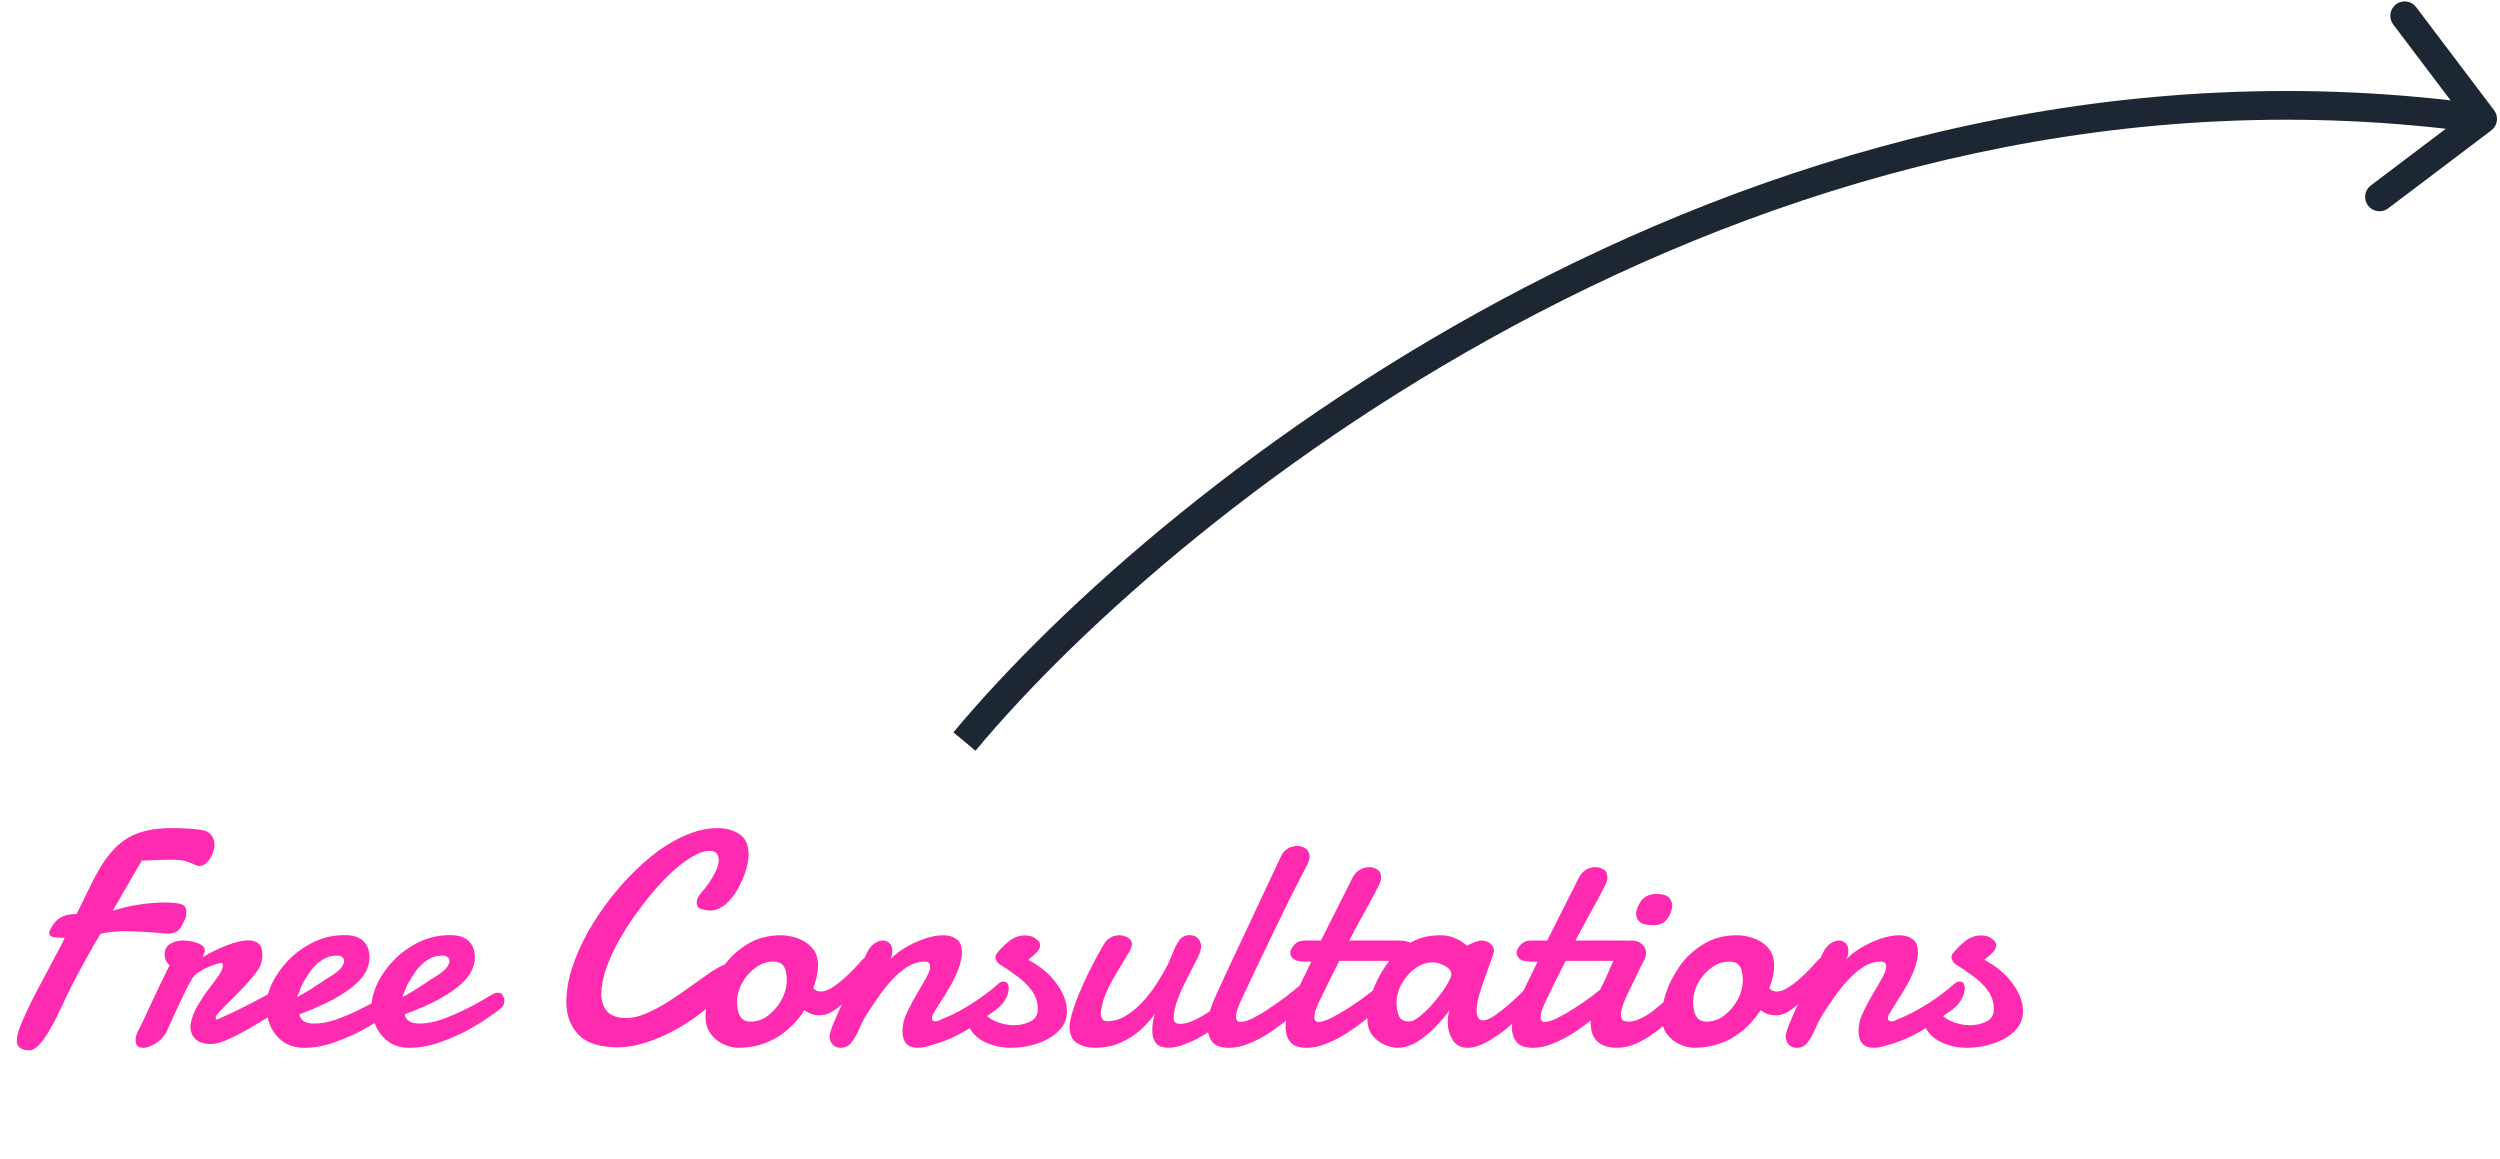 <svg width="261" height="121" viewBox="0 0 261 121" fill="none" xmlns="http://www.w3.org/2000/svg">
<path d="M260.092 13.614C260.753 13.114 260.884 12.173 260.384 11.512L252.244 0.743C251.744 0.082 250.803 -0.049 250.143 0.451C249.482 0.95 249.351 1.891 249.85 2.552L257.086 12.125L247.513 19.361C246.853 19.86 246.722 20.801 247.221 21.462C247.721 22.123 248.662 22.253 249.322 21.754L260.092 13.614ZM101.84 78.377C112.55 65.525 133.32 46.803 160.703 32.598C188.075 18.399 221.969 8.757 258.981 13.903L259.394 10.931C221.606 5.677 187.083 15.534 159.322 29.935C131.572 44.331 110.492 63.309 99.535 76.457L101.84 78.377Z" fill="#1D2733"/>
<path d="M3.109 109.656C2.203 109.656 1.75 109.318 1.75 108.641C1.75 108.245 1.891 107.693 2.172 106.984C2.464 106.266 2.865 105.396 3.375 104.375C3.646 103.833 3.953 103.245 4.297 102.609C4.641 101.964 4.99 101.307 5.344 100.641C6.094 99.245 6.516 98.448 6.609 98.25C6.672 98.073 6.703 98 6.703 98.031C6.703 98.052 6.714 98.01 6.734 97.906H6.453C6.057 97.906 5.74 97.875 5.5 97.812C5.26 97.75 5.141 97.615 5.141 97.406C5.141 97.281 5.188 97.135 5.281 96.969C5.562 96.448 5.87 96.083 6.203 95.875C6.547 95.656 6.88 95.526 7.203 95.484C7.526 95.443 7.792 95.422 8 95.422L9.688 91.984C10.396 90.578 11.125 89.474 11.875 88.672C12.635 87.87 13.495 87.302 14.453 86.969C15.422 86.625 16.573 86.453 17.906 86.453C18.365 86.453 18.776 86.463 19.141 86.484C19.516 86.495 19.838 86.51 20.109 86.531C20.38 86.552 20.609 86.578 20.797 86.609C20.995 86.641 21.146 86.667 21.25 86.688C21.667 86.802 21.958 87 22.125 87.281C22.302 87.552 22.391 87.854 22.391 88.188C22.391 88.698 22.224 89.198 21.891 89.688C21.557 90.167 21.193 90.406 20.797 90.406C20.672 90.406 20.573 90.385 20.5 90.344C20.021 90.125 19.625 89.974 19.312 89.891C19.01 89.797 18.516 89.75 17.828 89.75C17.474 89.75 17.052 89.76 16.562 89.781C16.083 89.792 15.495 89.812 14.797 89.844L11.766 95.094C12.537 94.823 13.422 94.609 14.422 94.453C15.422 94.297 16.354 94.219 17.219 94.219C18.01 94.219 18.583 94.281 18.938 94.406C19.281 94.531 19.453 94.787 19.453 95.172C19.453 95.255 19.448 95.38 19.438 95.547C19.427 95.703 19.365 95.885 19.25 96.094C19 96.688 18.75 97.068 18.5 97.234C18.26 97.391 17.912 97.469 17.453 97.469C15.557 97.302 14.094 97.219 13.062 97.219C12.052 97.219 11.193 97.312 10.484 97.5C10.328 97.75 10.094 98.146 9.781 98.688C9.469 99.229 9.125 99.844 8.75 100.531C8.365 101.229 7.974 101.969 7.578 102.75C7.182 103.531 6.818 104.281 6.484 105C5.755 106.573 5.115 107.74 4.562 108.5C3.979 109.271 3.495 109.656 3.109 109.656ZM14.938 109.391C14.417 109.391 14.156 109.125 14.156 108.594C14.156 108.479 14.172 108.339 14.203 108.172C14.245 107.995 14.323 107.802 14.438 107.594C14.615 107.26 14.807 106.87 15.016 106.422C15.224 105.964 15.443 105.49 15.672 105C15.922 104.469 16.208 103.859 16.531 103.172C16.865 102.474 17.255 101.672 17.703 100.766C17.557 100.641 17.432 100.49 17.328 100.312C17.234 100.125 17.188 99.896 17.188 99.625C17.188 99.135 17.375 98.776 17.75 98.547C18.135 98.307 18.594 98.188 19.125 98.188C19.646 98.188 20.151 98.281 20.641 98.469C21.141 98.646 21.391 98.917 21.391 99.281C21.391 99.323 21.354 99.422 21.281 99.578C21.219 99.724 21.188 99.823 21.188 99.875C21.188 99.896 21.193 99.906 21.203 99.906H21.219L21.25 99.891C22.021 99.412 22.849 99.005 23.734 98.672C24.62 98.338 25.349 98.172 25.922 98.172C26.391 98.172 26.75 98.287 27 98.516C27.26 98.734 27.391 99.109 27.391 99.641C27.391 99.755 27.385 99.88 27.375 100.016C27.365 100.141 27.344 100.276 27.312 100.422C27.24 100.807 26.948 101.307 26.438 101.922C25.927 102.536 25.385 103.13 24.812 103.703C24.552 103.964 24.24 104.276 23.875 104.641C23.51 104.995 23.193 105.323 22.922 105.625C22.651 105.917 22.516 106.115 22.516 106.219C22.516 106.365 22.568 106.438 22.672 106.438C23.422 106.115 24.271 105.719 25.219 105.25C26.167 104.771 27.083 104.292 27.969 103.812C28.854 103.333 29.578 102.932 30.141 102.609C30.359 102.484 30.547 102.422 30.703 102.422C31.141 102.422 31.359 102.651 31.359 103.109C31.359 103.349 31.255 103.625 31.047 103.938C30.849 104.24 30.51 104.557 30.031 104.891C29.583 105.172 28.969 105.562 28.188 106.062C27.417 106.552 26.651 107.016 25.891 107.453C25.141 107.88 24.422 108.245 23.734 108.547C23.057 108.849 22.49 109 22.031 109C21.312 109 20.771 108.828 20.406 108.484C20.052 108.141 19.875 107.698 19.875 107.156C19.875 107.062 19.88 107 19.891 106.969C20.005 106.302 20.245 105.656 20.609 105.031C20.974 104.406 21.354 103.833 21.75 103.312C22.146 102.802 22.495 102.328 22.797 101.891C23.109 101.453 23.266 101.078 23.266 100.766C23.266 100.609 23.208 100.531 23.094 100.531C22.927 100.531 22.625 100.615 22.188 100.781C21.75 100.938 21.318 101.146 20.891 101.406C20.463 101.667 20.172 101.943 20.016 102.234C19.807 102.599 19.542 103.109 19.219 103.766C18.906 104.411 18.594 105.073 18.281 105.75C17.979 106.427 17.724 106.99 17.516 107.438C17.287 108.01 16.906 108.479 16.375 108.844C15.854 109.208 15.375 109.391 14.938 109.391ZM31.734 109.391C30.901 109.391 30.188 109.188 29.594 108.781C29.01 108.365 28.562 107.823 28.25 107.156C27.948 106.479 27.797 105.755 27.797 104.984C27.797 104.307 27.99 103.552 28.375 102.719C28.771 101.875 29.333 101.068 30.062 100.297C30.792 99.526 31.662 98.891 32.672 98.391C33.693 97.88 34.802 97.625 36 97.625C36.865 97.625 37.51 97.833 37.938 98.25C38.365 98.667 38.578 99.245 38.578 99.984C38.578 100.422 38.464 100.88 38.234 101.359C38.005 101.839 37.609 102.323 37.047 102.812C36.484 103.312 35.729 103.823 34.781 104.344C33.844 104.854 32.667 105.37 31.25 105.891C31.365 106.536 31.885 106.859 32.812 106.859C33.531 106.859 34.307 106.714 35.141 106.422C35.974 106.12 36.776 105.776 37.547 105.391C38.318 105.016 38.979 104.661 39.531 104.328C40.083 103.995 40.411 103.807 40.516 103.766C40.609 103.703 40.693 103.667 40.766 103.656C40.849 103.646 40.922 103.641 40.984 103.641C41.234 103.641 41.406 103.74 41.5 103.938C41.604 104.125 41.656 104.281 41.656 104.406C41.656 104.5 41.646 104.615 41.625 104.75C41.604 104.875 41.526 105.021 41.391 105.188C41.255 105.323 40.859 105.62 40.203 106.078C39.547 106.536 38.844 106.979 38.094 107.406C37.177 107.917 36.156 108.375 35.031 108.781C33.906 109.188 32.807 109.391 31.734 109.391ZM31.016 104.094C31.693 103.74 32.38 103.328 33.078 102.859C33.786 102.38 34.323 102.031 34.688 101.812C35.177 101.5 35.5 101.224 35.656 100.984C35.833 100.724 35.922 100.505 35.922 100.328C35.922 100.172 35.87 100.047 35.766 99.953C35.672 99.859 35.562 99.802 35.438 99.781L35.297 99.766H35.156C34.583 99.766 34.052 99.932 33.562 100.266C33.083 100.589 32.677 100.995 32.344 101.484C31.99 101.995 31.703 102.474 31.484 102.922C31.276 103.37 31.12 103.76 31.016 104.094ZM42.734 109.391C41.901 109.391 41.188 109.188 40.594 108.781C40.01 108.365 39.562 107.823 39.25 107.156C38.948 106.479 38.797 105.755 38.797 104.984C38.797 104.307 38.99 103.552 39.375 102.719C39.771 101.875 40.333 101.068 41.062 100.297C41.792 99.526 42.661 98.891 43.672 98.391C44.693 97.88 45.802 97.625 47 97.625C47.865 97.625 48.51 97.833 48.938 98.25C49.365 98.667 49.578 99.245 49.578 99.984C49.578 100.422 49.464 100.88 49.234 101.359C49.005 101.839 48.609 102.323 48.047 102.812C47.484 103.312 46.729 103.823 45.781 104.344C44.844 104.854 43.667 105.37 42.25 105.891C42.365 106.536 42.885 106.859 43.812 106.859C44.531 106.859 45.307 106.714 46.141 106.422C46.974 106.12 47.776 105.776 48.547 105.391C49.318 105.016 49.979 104.661 50.531 104.328C51.083 103.995 51.411 103.807 51.516 103.766C51.609 103.703 51.693 103.667 51.766 103.656C51.849 103.646 51.922 103.641 51.984 103.641C52.234 103.641 52.406 103.74 52.5 103.938C52.604 104.125 52.656 104.281 52.656 104.406C52.656 104.5 52.646 104.615 52.625 104.75C52.604 104.875 52.526 105.021 52.391 105.188C52.255 105.323 51.859 105.62 51.203 106.078C50.547 106.536 49.844 106.979 49.094 107.406C48.177 107.917 47.156 108.375 46.031 108.781C44.906 109.188 43.807 109.391 42.734 109.391ZM42.016 104.094C42.693 103.74 43.38 103.328 44.078 102.859C44.786 102.38 45.323 102.031 45.688 101.812C46.177 101.5 46.5 101.224 46.656 100.984C46.833 100.724 46.922 100.505 46.922 100.328C46.922 100.172 46.87 100.047 46.766 99.953C46.672 99.859 46.562 99.802 46.438 99.781L46.297 99.766H46.156C45.583 99.766 45.052 99.932 44.562 100.266C44.083 100.589 43.677 100.995 43.344 101.484C42.99 101.995 42.703 102.474 42.484 102.922C42.276 103.37 42.12 103.76 42.016 104.094ZM64.562 109.344C62.625 109.344 61.234 108.901 60.391 108.016C59.547 107.13 59.125 106 59.125 104.625C59.125 103.49 59.323 102.302 59.719 101.062C60.125 99.812 60.672 98.573 61.359 97.344C62.057 96.104 62.849 94.917 63.734 93.781C64.63 92.635 65.568 91.599 66.547 90.672C67.526 89.734 68.5 88.953 69.469 88.328C70.375 87.745 71.287 87.287 72.203 86.953C73.12 86.62 74.021 86.453 74.906 86.453C75.792 86.453 76.552 86.662 77.188 87.078C77.833 87.495 78.156 88.224 78.156 89.266C78.156 89.693 78.057 90.229 77.859 90.875C77.672 91.51 77.401 92.146 77.047 92.781C76.682 93.438 76.245 93.984 75.734 94.422C75.234 94.849 74.693 95.062 74.109 95.062C73.901 95.062 73.62 95.016 73.266 94.922C72.912 94.828 72.734 94.594 72.734 94.219C72.734 94.094 72.766 93.948 72.828 93.781C72.901 93.615 73.026 93.422 73.203 93.203C73.453 92.932 73.719 92.599 74 92.203C74.281 91.797 74.521 91.38 74.719 90.953C74.927 90.526 75.031 90.151 75.031 89.828C75.031 89.162 74.719 88.828 74.094 88.828C73.646 88.828 73.141 88.974 72.578 89.266C72.016 89.557 71.427 89.958 70.812 90.469C70.188 90.979 69.51 91.635 68.781 92.438C68.062 93.229 67.349 94.109 66.641 95.078C65.932 96.037 65.287 97.026 64.703 98.047C64.12 99.068 63.651 100.073 63.297 101.062C62.953 102.042 62.781 102.943 62.781 103.766C62.781 104.526 62.984 105.135 63.391 105.594C63.797 106.052 64.469 106.281 65.406 106.281C66.031 106.281 66.708 106.125 67.438 105.812C68.177 105.5 68.927 105.104 69.688 104.625C70.458 104.135 71.203 103.63 71.922 103.109C72.651 102.589 73.318 102.115 73.922 101.688C74.537 101.26 75.057 100.953 75.484 100.766C75.526 100.724 75.588 100.703 75.672 100.703C75.828 100.703 75.938 100.828 76 101.078C76.052 101.37 76.078 101.661 76.078 101.953C76.078 102.13 76.052 102.349 76 102.609C75.958 102.859 75.812 103.151 75.562 103.484C74.885 104.297 74.088 105.057 73.172 105.766C72.255 106.474 71.292 107.099 70.281 107.641C69.271 108.172 68.271 108.589 67.281 108.891C66.302 109.193 65.396 109.344 64.562 109.344ZM77.016 109.391C76.599 109.391 76.125 109.276 75.594 109.047C75.073 108.828 74.62 108.474 74.234 107.984C73.849 107.495 73.656 106.849 73.656 106.047C73.656 105.401 73.807 104.609 74.109 103.672C74.422 102.734 74.896 101.807 75.531 100.891C76.177 99.963 77.005 99.193 78.016 98.578C79.026 97.953 80.198 97.641 81.531 97.641C82.062 97.641 82.625 97.74 83.219 97.938C83.823 98.135 84.338 98.469 84.766 98.938C85.193 99.396 85.406 100.031 85.406 100.844C85.406 101.51 85.24 102.286 84.906 103.172C85.094 103.401 85.359 103.516 85.703 103.516C86.026 103.516 86.401 103.385 86.828 103.125C87.255 102.865 87.677 102.547 88.094 102.172C88.521 101.797 88.906 101.422 89.25 101.047C89.604 100.672 89.88 100.37 90.078 100.141C90.151 100.068 90.24 100.031 90.344 100.031C90.573 100.031 90.74 100.177 90.844 100.469C90.948 100.76 90.927 101.13 90.781 101.578C90.635 102.016 90.297 102.469 89.766 102.938C89.453 103.271 89.068 103.682 88.609 104.172C88.162 104.651 87.672 105.078 87.141 105.453C86.62 105.818 86.088 106 85.547 106C84.995 106 84.474 105.823 83.984 105.469C83.213 106.677 82.234 107.635 81.047 108.344C79.859 109.042 78.516 109.391 77.016 109.391ZM78.375 106.656C79.031 106.656 79.646 106.438 80.219 106C80.792 105.562 81.255 105.01 81.609 104.344C81.963 103.677 82.141 102.995 82.141 102.297C82.141 102.026 82.109 101.745 82.047 101.453C81.995 101.151 81.87 100.901 81.672 100.703C81.474 100.495 81.156 100.391 80.719 100.391C80.073 100.391 79.463 100.599 78.891 101.016C78.318 101.422 77.849 101.953 77.484 102.609C77.13 103.255 76.953 103.932 76.953 104.641C76.953 104.901 76.984 105.193 77.047 105.516C77.109 105.828 77.24 106.099 77.438 106.328C77.646 106.547 77.958 106.656 78.375 106.656ZM87.781 109.391C87.417 109.391 87.13 109.276 86.922 109.047C86.713 108.818 86.609 108.536 86.609 108.203C86.609 107.932 86.766 107.427 87.078 106.688C87.391 105.938 87.755 105.135 88.172 104.281C88.703 103.167 89.172 102.203 89.578 101.391C89.984 100.568 90.287 99.943 90.484 99.516C90.693 99.068 90.953 98.734 91.266 98.516C91.578 98.297 91.885 98.188 92.188 98.188C92.438 98.188 92.662 98.281 92.859 98.469C93.057 98.646 93.156 98.912 93.156 99.266C93.156 99.401 93.141 99.547 93.109 99.703C93.078 99.859 93.021 100.026 92.938 100.203C93.26 99.797 93.74 99.401 94.375 99.016C95.01 98.62 95.698 98.292 96.438 98.031C97.177 97.771 97.859 97.641 98.484 97.641C99.037 97.641 99.495 97.776 99.859 98.047C100.234 98.307 100.422 98.755 100.422 99.391C100.422 99.932 100.302 100.521 100.062 101.156C99.823 101.781 99.537 102.385 99.203 102.969C98.849 103.583 98.516 104.125 98.203 104.594C97.901 105.052 97.667 105.432 97.5 105.734C97.365 105.901 97.297 106.094 97.297 106.312C97.297 106.521 97.406 106.625 97.625 106.625C97.698 106.625 97.781 106.62 97.875 106.609C97.969 106.589 98.083 106.531 98.219 106.438C99 106.146 99.776 105.776 100.547 105.328C101.328 104.88 102.042 104.417 102.688 103.938C103.344 103.458 103.87 103.036 104.266 102.672C104.432 102.536 104.594 102.469 104.75 102.469C105.125 102.469 105.312 102.708 105.312 103.188C105.312 103.51 105.208 103.87 105 104.266C104.802 104.661 104.484 105.031 104.047 105.375C103.286 105.917 102.573 106.422 101.906 106.891C101.25 107.349 100.552 107.766 99.812 108.141C99.073 108.516 98.193 108.849 97.172 109.141C96.641 109.307 96.188 109.391 95.812 109.391C94.75 109.391 94.219 108.807 94.219 107.641C94.219 107.568 94.219 107.5 94.219 107.438C94.229 107.365 94.24 107.286 94.25 107.203C94.281 106.734 94.448 106.193 94.75 105.578C95.052 104.953 95.38 104.339 95.734 103.734C96.088 103.151 96.406 102.604 96.688 102.094C96.969 101.583 97.109 101.203 97.109 100.953C97.109 100.578 96.932 100.391 96.578 100.391C95.922 100.391 95.292 100.583 94.688 100.969C94.094 101.354 93.531 101.844 93 102.438C92.479 103.021 92 103.635 91.562 104.281C91.125 104.917 90.74 105.495 90.406 106.016C90.167 106.411 89.932 106.875 89.703 107.406C89.484 107.938 89.224 108.401 88.922 108.797C88.63 109.193 88.25 109.391 87.781 109.391ZM105.547 109.391C104.453 109.391 103.458 109.146 102.562 108.656C101.667 108.156 101.094 107.37 100.844 106.297C100.823 106.193 100.812 106.125 100.812 106.094C100.812 105.812 100.911 105.573 101.109 105.375C101.307 105.167 101.526 105.062 101.766 105.062C101.88 105.062 102.005 105.083 102.141 105.125C102.286 105.167 102.396 105.26 102.469 105.406C102.74 105.896 103.203 106.292 103.859 106.594C104.526 106.885 105.177 107.031 105.812 107.031C106.49 107.031 107.078 106.901 107.578 106.641C108.089 106.38 108.344 105.953 108.344 105.359C108.344 104.63 108.135 103.984 107.719 103.422C107.312 102.859 106.797 102.354 106.172 101.906C105.557 101.448 104.938 101.026 104.312 100.641C104.26 100.609 104.182 100.521 104.078 100.375C103.974 100.219 103.922 100.062 103.922 99.906C103.922 99.781 103.953 99.682 104.016 99.609C104.349 99.162 104.776 98.724 105.297 98.297C105.818 97.87 106.391 97.656 107.016 97.656C107.474 97.656 107.849 97.771 108.141 98C108.443 98.219 108.594 98.438 108.594 98.656C108.594 98.948 108.458 99.224 108.188 99.484C107.917 99.734 107.635 99.974 107.344 100.203C108.583 100.849 109.568 101.672 110.297 102.672C111.026 103.661 111.391 104.63 111.391 105.578C111.391 106.38 111.099 107.068 110.516 107.641C109.943 108.203 109.208 108.635 108.312 108.938C107.427 109.24 106.505 109.391 105.547 109.391ZM114.281 109.391C113.604 109.391 112.995 109.229 112.453 108.906C111.922 108.583 111.656 107.974 111.656 107.078C111.656 107.005 111.688 106.797 111.75 106.453C111.823 106.109 111.948 105.672 112.125 105.141C112.344 104.484 112.688 103.63 113.156 102.578C113.625 101.526 114.286 100.25 115.141 98.75C115.359 98.354 115.609 98.073 115.891 97.906C116.182 97.729 116.495 97.641 116.828 97.641C117.161 97.641 117.469 97.724 117.75 97.891C118.031 98.047 118.172 98.276 118.172 98.578C118.172 98.682 118.156 98.781 118.125 98.875C118.052 99.115 117.854 99.484 117.531 99.984C117.219 100.484 116.865 101.073 116.469 101.75C116.083 102.385 115.734 103.068 115.422 103.797C115.12 104.526 114.953 105.214 114.922 105.859C114.922 106.047 114.974 106.219 115.078 106.375C115.182 106.531 115.354 106.609 115.594 106.609C116.271 106.609 116.911 106.427 117.516 106.062C118.13 105.688 118.703 105.219 119.234 104.656C119.766 104.083 120.24 103.479 120.656 102.844C121.073 102.208 121.422 101.625 121.703 101.094C121.964 100.625 122.193 100.125 122.391 99.594C122.589 99.052 122.823 98.588 123.094 98.203C123.365 97.818 123.729 97.625 124.188 97.625C124.562 97.625 124.859 97.745 125.078 97.984C125.297 98.224 125.406 98.51 125.406 98.844C125.406 99.115 125.255 99.552 124.953 100.156C124.661 100.75 124.333 101.396 123.969 102.094C123.583 102.823 123.245 103.568 122.953 104.328C122.672 105.078 122.531 105.745 122.531 106.328C122.531 106.703 122.76 106.891 123.219 106.891C123.917 106.891 124.823 106.531 125.938 105.812C126.458 105.479 126.979 105.083 127.5 104.625C128.031 104.167 128.5 103.672 128.906 103.141L129.062 105.266C128.365 106.068 127.521 106.812 126.531 107.5C125.552 108.177 124.599 108.688 123.672 109.031C122.714 109.396 121.911 109.479 121.266 109.281C120.62 109.083 120.297 108.5 120.297 107.531C120.297 107.042 120.38 106.484 120.547 105.859C120.193 106.391 119.719 106.932 119.125 107.484C118.531 108.026 117.828 108.479 117.016 108.844C116.214 109.208 115.302 109.391 114.281 109.391ZM128.312 109.391C127.458 109.391 126.87 109.177 126.547 108.75C126.234 108.323 126.078 107.802 126.078 107.188C126.078 106.677 126.151 106.156 126.297 105.625C126.453 105.083 126.635 104.589 126.844 104.141C127.208 103.328 127.578 102.521 127.953 101.719C128.328 100.917 128.672 100.182 128.984 99.516L133.719 89.438C133.958 88.917 134.318 88.578 134.797 88.422C135.276 88.266 135.714 88.281 136.109 88.469C136.516 88.646 136.719 88.974 136.719 89.453C136.719 89.641 136.672 89.838 136.578 90.047C136.495 90.255 136.385 90.479 136.25 90.719C135.875 91.427 135.396 92.359 134.812 93.516C134.24 94.672 133.604 95.974 132.906 97.422C132.146 99.016 131.505 100.354 130.984 101.438C130.474 102.51 129.995 103.526 129.547 104.484C129.432 104.724 129.318 105.005 129.203 105.328C129.099 105.641 129.047 105.922 129.047 106.172C129.047 106.516 129.198 106.688 129.5 106.688C129.833 106.688 130.276 106.552 130.828 106.281C131.391 106 131.974 105.651 132.578 105.234C133.193 104.828 133.786 104.406 134.359 103.969C134.932 103.521 135.464 103.089 135.953 102.672C136.12 102.536 136.318 102.469 136.547 102.469C137.026 102.469 137.266 102.734 137.266 103.266C137.266 103.484 137.193 103.729 137.047 104C136.901 104.271 136.646 104.536 136.281 104.797C135.615 105.411 134.943 105.995 134.266 106.547C133.599 107.089 132.927 107.573 132.25 108C131.583 108.417 130.917 108.75 130.25 109C129.583 109.26 128.938 109.391 128.312 109.391ZM136.422 109.391C135.599 109.391 135.026 109.188 134.703 108.781C134.38 108.375 134.219 107.875 134.219 107.281C134.219 106.76 134.307 106.219 134.484 105.656C134.661 105.094 134.859 104.589 135.078 104.141L136.906 100.391H136.234C135.651 100.391 135.25 100.297 135.031 100.109C134.812 99.922 134.703 99.708 134.703 99.469C134.703 99.229 134.839 98.958 135.109 98.656C135.38 98.344 135.75 98.188 136.219 98.188H137.906L141.203 91.641C141.411 91.245 141.667 90.963 141.969 90.797C142.281 90.62 142.604 90.531 142.938 90.531C143.25 90.531 143.536 90.615 143.797 90.781C144.057 90.948 144.188 91.224 144.188 91.609C144.188 91.807 144.141 92.01 144.047 92.219C143.964 92.417 143.849 92.651 143.703 92.922C143.536 93.234 143.312 93.656 143.031 94.188C142.75 94.708 142.401 95.338 141.984 96.078L140.859 98.188H145.953C146.453 98.188 146.859 98.255 147.172 98.391C147.495 98.516 147.656 98.802 147.656 99.25C147.656 99.479 147.573 99.703 147.406 99.922C147.24 100.141 146.88 100.271 146.328 100.312H139.828L138.734 102.5L137.766 104.484C137.641 104.734 137.516 105.026 137.391 105.359C137.276 105.682 137.219 105.969 137.219 106.219C137.219 106.531 137.365 106.688 137.656 106.688C137.99 106.688 138.438 106.547 139 106.266C139.562 105.984 140.156 105.641 140.781 105.234C141.417 104.828 142.026 104.406 142.609 103.969C143.193 103.521 143.729 103.089 144.219 102.672C144.396 102.557 144.552 102.5 144.688 102.5C144.917 102.5 145.089 102.625 145.203 102.875C145.318 103.125 145.328 103.427 145.234 103.781C145.151 104.135 144.906 104.474 144.5 104.797C143.823 105.411 143.135 105.995 142.438 106.547C141.75 107.089 141.068 107.573 140.391 108C139.703 108.417 139.026 108.75 138.359 109C137.693 109.26 137.047 109.391 136.422 109.391ZM145.859 109.391C145.505 109.391 145.083 109.292 144.594 109.094C144.104 108.896 143.672 108.568 143.297 108.109C142.932 107.651 142.75 107.036 142.75 106.266C142.75 105.62 142.896 104.812 143.188 103.844C143.479 102.875 143.938 101.922 144.562 100.984C145.188 100.026 145.984 99.229 146.953 98.594C147.932 97.958 149.062 97.641 150.344 97.641C150.802 97.641 151.203 97.698 151.547 97.812C151.891 97.927 152.182 98.052 152.422 98.188C152.557 98.271 152.682 98.359 152.797 98.453C152.922 98.537 153.036 98.63 153.141 98.734L153.688 98.469C153.844 98.396 154.005 98.333 154.172 98.281C154.349 98.219 154.5 98.188 154.625 98.188C155.021 98.188 155.344 98.297 155.594 98.516C155.844 98.734 155.969 98.974 155.969 99.234C155.969 99.318 155.964 99.375 155.953 99.406C155.88 99.698 155.745 100.099 155.547 100.609C155.359 101.12 155.156 101.688 154.938 102.312C154.719 102.917 154.531 103.5 154.375 104.062C154.229 104.625 154.156 105.089 154.156 105.453C154.156 105.766 154.208 106.026 154.312 106.234C154.417 106.432 154.594 106.531 154.844 106.531C155.146 106.531 155.552 106.359 156.062 106.016C156.573 105.661 157.099 105.245 157.641 104.766C157.932 104.505 158.234 104.229 158.547 103.938C158.859 103.635 159.177 103.318 159.5 102.984C159.667 102.849 159.828 102.781 159.984 102.781C160.193 102.781 160.365 102.885 160.5 103.094C160.646 103.292 160.719 103.516 160.719 103.766C160.719 104.057 160.62 104.302 160.422 104.5C160.005 104.885 159.578 105.297 159.141 105.734C158.703 106.172 158.099 106.708 157.328 107.344C156.641 107.906 155.932 108.391 155.203 108.797C154.474 109.193 153.818 109.391 153.234 109.391C152.505 109.391 151.974 109.109 151.641 108.547C151.307 107.974 151.141 107.365 151.141 106.719C151.141 106.25 151.208 105.833 151.344 105.469C150.917 106.042 150.411 106.635 149.828 107.25C149.245 107.854 148.615 108.365 147.938 108.781C147.26 109.188 146.568 109.391 145.859 109.391ZM147.109 106.641C147.443 106.641 147.859 106.427 148.359 106C148.87 105.573 149.359 105.073 149.828 104.5C150.349 103.875 150.76 103.307 151.062 102.797C151.365 102.286 151.516 101.943 151.516 101.766C151.516 101.37 151.286 101.057 150.828 100.828C150.37 100.589 149.958 100.469 149.594 100.469C148.948 100.469 148.333 100.677 147.75 101.094C147.177 101.51 146.708 102.047 146.344 102.703C145.979 103.349 145.797 104.021 145.797 104.719C145.797 105.125 145.87 105.547 146.016 105.984C146.172 106.422 146.536 106.641 147.109 106.641ZM160.047 109.391C159.224 109.391 158.651 109.188 158.328 108.781C158.005 108.375 157.844 107.875 157.844 107.281C157.844 106.76 157.932 106.219 158.109 105.656C158.286 105.094 158.484 104.589 158.703 104.141L160.531 100.391H159.859C159.276 100.391 158.875 100.297 158.656 100.109C158.438 99.922 158.328 99.708 158.328 99.469C158.328 99.229 158.464 98.958 158.734 98.656C159.005 98.344 159.375 98.188 159.844 98.188H161.531L164.828 91.641C165.036 91.245 165.292 90.963 165.594 90.797C165.906 90.62 166.229 90.531 166.562 90.531C166.875 90.531 167.161 90.615 167.422 90.781C167.682 90.948 167.812 91.224 167.812 91.609C167.812 91.807 167.766 92.01 167.672 92.219C167.589 92.417 167.474 92.651 167.328 92.922C167.161 93.234 166.938 93.656 166.656 94.188C166.375 94.708 166.026 95.338 165.609 96.078L164.484 98.188H169.578C170.078 98.188 170.484 98.255 170.797 98.391C171.12 98.516 171.281 98.802 171.281 99.25C171.281 99.479 171.198 99.703 171.031 99.922C170.865 100.141 170.505 100.271 169.953 100.312H163.453L162.359 102.5L161.391 104.484C161.266 104.734 161.141 105.026 161.016 105.359C160.901 105.682 160.844 105.969 160.844 106.219C160.844 106.531 160.99 106.688 161.281 106.688C161.615 106.688 162.062 106.547 162.625 106.266C163.188 105.984 163.781 105.641 164.406 105.234C165.042 104.828 165.651 104.406 166.234 103.969C166.818 103.521 167.354 103.089 167.844 102.672C168.021 102.557 168.177 102.5 168.312 102.5C168.542 102.5 168.714 102.625 168.828 102.875C168.943 103.125 168.953 103.427 168.859 103.781C168.776 104.135 168.531 104.474 168.125 104.797C167.448 105.411 166.76 105.995 166.062 106.547C165.375 107.089 164.693 107.573 164.016 108C163.328 108.417 162.651 108.75 161.984 109C161.318 109.26 160.672 109.391 160.047 109.391ZM172.609 96.594C171.964 96.594 171.51 96.495 171.25 96.297C170.99 96.088 170.844 95.818 170.812 95.484C170.812 94.995 170.99 94.516 171.344 94.047C171.708 93.568 172.245 93.328 172.953 93.328C173.557 93.328 173.979 93.448 174.219 93.688C174.458 93.917 174.578 94.208 174.578 94.562C174.578 94.958 174.422 95.396 174.109 95.875C173.807 96.354 173.307 96.594 172.609 96.594ZM168.781 109.391C167.938 109.391 167.271 109.177 166.781 108.75C166.302 108.312 166.062 107.635 166.062 106.719C166.062 106.083 166.177 105.453 166.406 104.828C166.646 104.193 166.906 103.599 167.188 103.047C167.479 102.484 167.708 101.995 167.875 101.578C167.927 101.443 168.016 101.234 168.141 100.953C168.276 100.672 168.417 100.385 168.562 100.094L169.094 99C169.271 98.708 169.474 98.5 169.703 98.375C169.932 98.25 170.167 98.188 170.406 98.188C170.802 98.188 171.141 98.318 171.422 98.578C171.714 98.828 171.859 99.151 171.859 99.547C171.849 99.641 171.833 99.734 171.812 99.828C171.802 99.922 171.771 100.016 171.719 100.109C171.49 100.526 171.292 100.917 171.125 101.281C170.958 101.635 170.786 101.995 170.609 102.359C170.464 102.661 170.281 103.031 170.062 103.469C169.844 103.906 169.651 104.349 169.484 104.797C169.318 105.234 169.234 105.625 169.234 105.969C169.234 106.25 169.302 106.438 169.438 106.531C169.583 106.615 169.786 106.656 170.047 106.656C170.464 106.656 170.922 106.526 171.422 106.266C171.932 106.005 172.417 105.682 172.875 105.297C173.354 104.911 173.797 104.521 174.203 104.125C174.609 103.719 174.911 103.391 175.109 103.141C175.307 102.943 175.516 102.844 175.734 102.844C175.922 102.844 176.073 102.927 176.188 103.094C176.312 103.26 176.375 103.474 176.375 103.734C176.375 103.974 176.312 104.229 176.188 104.5C176.073 104.771 175.88 105.026 175.609 105.266C174.922 105.964 174.203 106.63 173.453 107.266C172.703 107.891 171.932 108.401 171.141 108.797C170.359 109.193 169.573 109.391 168.781 109.391ZM176.828 109.391C176.411 109.391 175.938 109.276 175.406 109.047C174.885 108.828 174.432 108.474 174.047 107.984C173.661 107.495 173.469 106.849 173.469 106.047C173.469 105.401 173.62 104.609 173.922 103.672C174.234 102.734 174.708 101.807 175.344 100.891C175.99 99.963 176.818 99.193 177.828 98.578C178.839 97.953 180.01 97.641 181.344 97.641C181.875 97.641 182.438 97.74 183.031 97.938C183.635 98.135 184.151 98.469 184.578 98.938C185.005 99.396 185.219 100.031 185.219 100.844C185.219 101.51 185.052 102.286 184.719 103.172C184.906 103.401 185.172 103.516 185.516 103.516C185.839 103.516 186.214 103.385 186.641 103.125C187.068 102.865 187.49 102.547 187.906 102.172C188.333 101.797 188.719 101.422 189.062 101.047C189.417 100.672 189.693 100.37 189.891 100.141C189.964 100.068 190.052 100.031 190.156 100.031C190.385 100.031 190.552 100.177 190.656 100.469C190.76 100.76 190.74 101.13 190.594 101.578C190.448 102.016 190.109 102.469 189.578 102.938C189.266 103.271 188.88 103.682 188.422 104.172C187.974 104.651 187.484 105.078 186.953 105.453C186.432 105.818 185.901 106 185.359 106C184.807 106 184.286 105.823 183.797 105.469C183.026 106.677 182.047 107.635 180.859 108.344C179.672 109.042 178.328 109.391 176.828 109.391ZM178.188 106.656C178.844 106.656 179.458 106.438 180.031 106C180.604 105.562 181.068 105.01 181.422 104.344C181.776 103.677 181.953 102.995 181.953 102.297C181.953 102.026 181.922 101.745 181.859 101.453C181.807 101.151 181.682 100.901 181.484 100.703C181.286 100.495 180.969 100.391 180.531 100.391C179.885 100.391 179.276 100.599 178.703 101.016C178.13 101.422 177.661 101.953 177.297 102.609C176.943 103.255 176.766 103.932 176.766 104.641C176.766 104.901 176.797 105.193 176.859 105.516C176.922 105.828 177.052 106.099 177.25 106.328C177.458 106.547 177.771 106.656 178.188 106.656ZM187.594 109.391C187.229 109.391 186.943 109.276 186.734 109.047C186.526 108.818 186.422 108.536 186.422 108.203C186.422 107.932 186.578 107.427 186.891 106.688C187.203 105.938 187.568 105.135 187.984 104.281C188.516 103.167 188.984 102.203 189.391 101.391C189.797 100.568 190.099 99.943 190.297 99.516C190.505 99.068 190.766 98.734 191.078 98.516C191.391 98.297 191.698 98.188 192 98.188C192.25 98.188 192.474 98.281 192.672 98.469C192.87 98.646 192.969 98.912 192.969 99.266C192.969 99.401 192.953 99.547 192.922 99.703C192.891 99.859 192.833 100.026 192.75 100.203C193.073 99.797 193.552 99.401 194.188 99.016C194.823 98.62 195.51 98.292 196.25 98.031C196.99 97.771 197.672 97.641 198.297 97.641C198.849 97.641 199.307 97.776 199.672 98.047C200.047 98.307 200.234 98.755 200.234 99.391C200.234 99.932 200.115 100.521 199.875 101.156C199.635 101.781 199.349 102.385 199.016 102.969C198.661 103.583 198.328 104.125 198.016 104.594C197.714 105.052 197.479 105.432 197.312 105.734C197.177 105.901 197.109 106.094 197.109 106.312C197.109 106.521 197.219 106.625 197.438 106.625C197.51 106.625 197.594 106.62 197.688 106.609C197.781 106.589 197.896 106.531 198.031 106.438C198.812 106.146 199.589 105.776 200.359 105.328C201.141 104.88 201.854 104.417 202.5 103.938C203.156 103.458 203.682 103.036 204.078 102.672C204.245 102.536 204.406 102.469 204.562 102.469C204.938 102.469 205.125 102.708 205.125 103.188C205.125 103.51 205.021 103.87 204.812 104.266C204.615 104.661 204.297 105.031 203.859 105.375C203.099 105.917 202.385 106.422 201.719 106.891C201.062 107.349 200.365 107.766 199.625 108.141C198.885 108.516 198.005 108.849 196.984 109.141C196.453 109.307 196 109.391 195.625 109.391C194.562 109.391 194.031 108.807 194.031 107.641C194.031 107.568 194.031 107.5 194.031 107.438C194.042 107.365 194.052 107.286 194.062 107.203C194.094 106.734 194.26 106.193 194.562 105.578C194.865 104.953 195.193 104.339 195.547 103.734C195.901 103.151 196.219 102.604 196.5 102.094C196.781 101.583 196.922 101.203 196.922 100.953C196.922 100.578 196.745 100.391 196.391 100.391C195.734 100.391 195.104 100.583 194.5 100.969C193.906 101.354 193.344 101.844 192.812 102.438C192.292 103.021 191.812 103.635 191.375 104.281C190.938 104.917 190.552 105.495 190.219 106.016C189.979 106.411 189.745 106.875 189.516 107.406C189.297 107.938 189.036 108.401 188.734 108.797C188.443 109.193 188.062 109.391 187.594 109.391ZM205.359 109.391C204.266 109.391 203.271 109.146 202.375 108.656C201.479 108.156 200.906 107.37 200.656 106.297C200.635 106.193 200.625 106.125 200.625 106.094C200.625 105.812 200.724 105.573 200.922 105.375C201.12 105.167 201.339 105.062 201.578 105.062C201.693 105.062 201.818 105.083 201.953 105.125C202.099 105.167 202.208 105.26 202.281 105.406C202.552 105.896 203.016 106.292 203.672 106.594C204.339 106.885 204.99 107.031 205.625 107.031C206.302 107.031 206.891 106.901 207.391 106.641C207.901 106.38 208.156 105.953 208.156 105.359C208.156 104.63 207.948 103.984 207.531 103.422C207.125 102.859 206.609 102.354 205.984 101.906C205.37 101.448 204.75 101.026 204.125 100.641C204.073 100.609 203.995 100.521 203.891 100.375C203.786 100.219 203.734 100.062 203.734 99.906C203.734 99.781 203.766 99.682 203.828 99.609C204.161 99.162 204.589 98.724 205.109 98.297C205.63 97.87 206.203 97.656 206.828 97.656C207.286 97.656 207.661 97.771 207.953 98C208.255 98.219 208.406 98.438 208.406 98.656C208.406 98.948 208.271 99.224 208 99.484C207.729 99.734 207.448 99.974 207.156 100.203C208.396 100.849 209.38 101.672 210.109 102.672C210.839 103.661 211.203 104.63 211.203 105.578C211.203 106.38 210.911 107.068 210.328 107.641C209.755 108.203 209.021 108.635 208.125 108.938C207.24 109.24 206.318 109.391 205.359 109.391Z" fill="#FE2BB1"/>
</svg>
